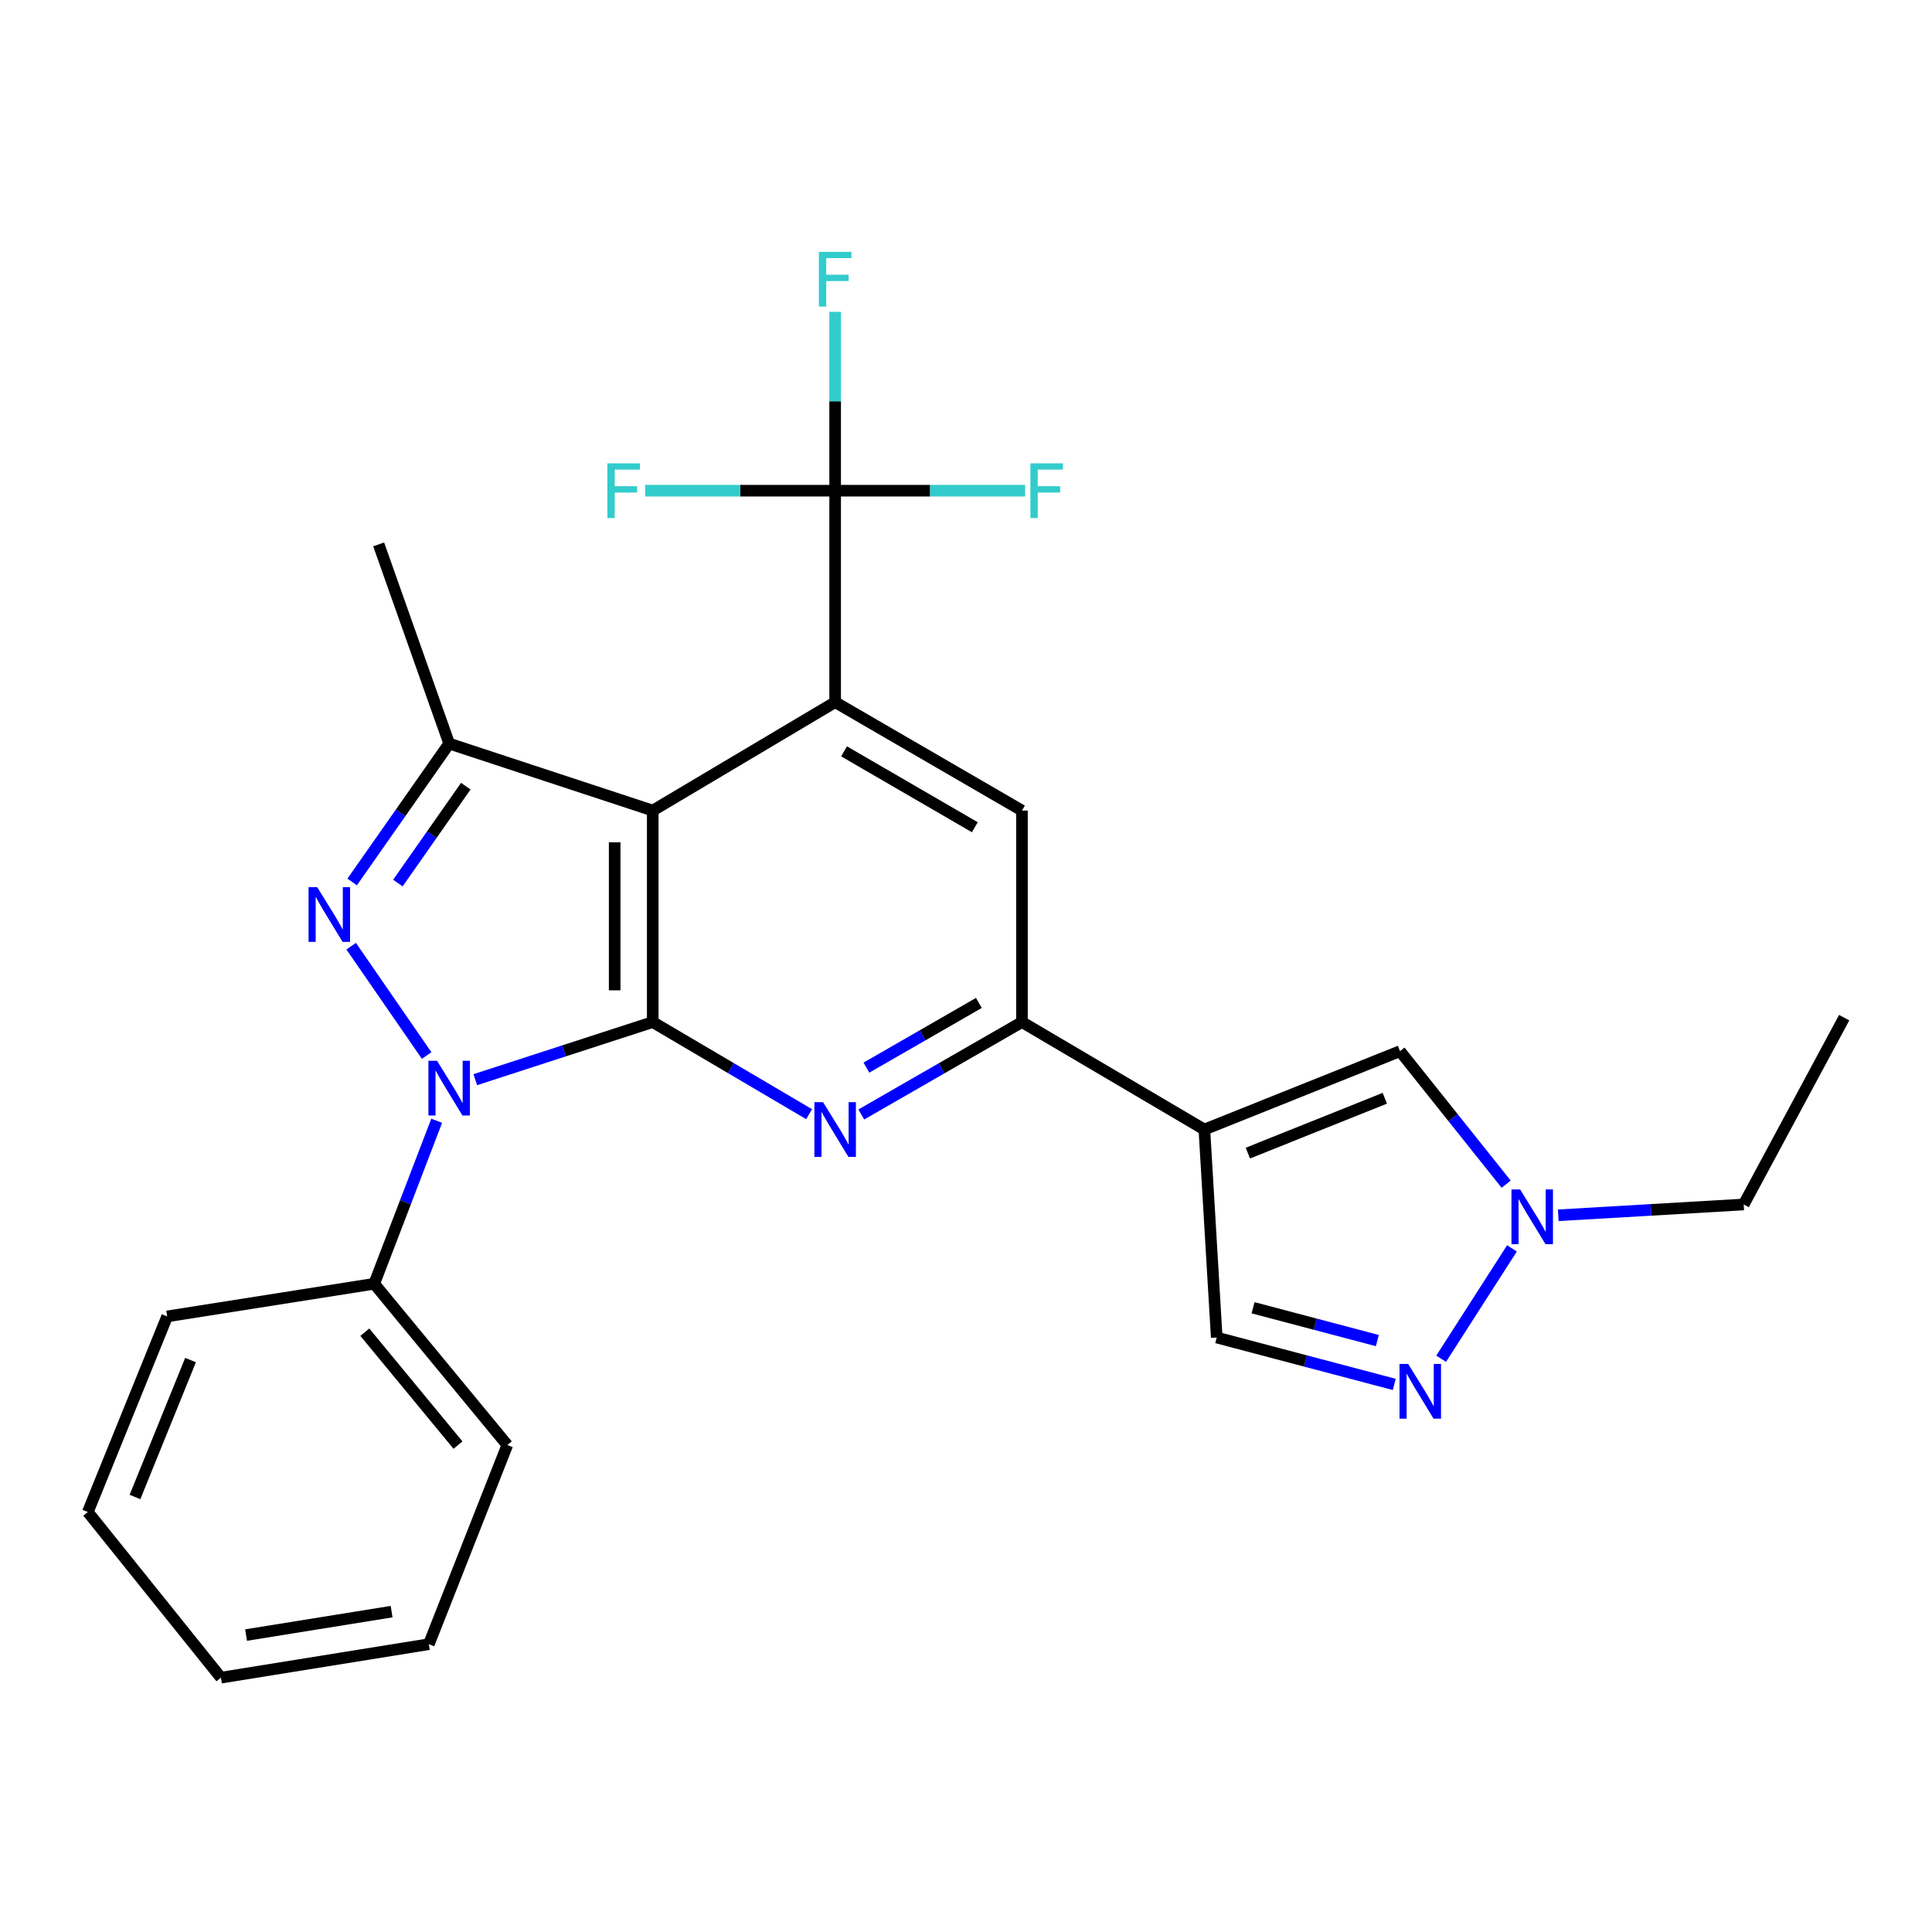 <?xml version='1.0' encoding='iso-8859-1'?>
<svg version='1.1' baseProfile='full'
              xmlns='http://www.w3.org/2000/svg'
                      xmlns:rdkit='http://www.rdkit.org/xml'
                      xmlns:xlink='http://www.w3.org/1999/xlink'
                  xml:space='preserve'
width='1000px' height='1000px' viewBox='0 0 1000 1000'>
<!-- END OF HEADER -->
<rect style='opacity:1.0;fill:#FFFFFF;stroke:none' width='1000' height='1000' x='0' y='0'> </rect>
<path class='bond-0' d='M 337.855,529.02 L 291.929,543.931' style='fill:none;fill-rule:evenodd;stroke:#000000;stroke-width:6px;stroke-linecap:butt;stroke-linejoin:miter;stroke-opacity:1' />
<path class='bond-0' d='M 291.929,543.931 L 246.002,558.842' style='fill:none;fill-rule:evenodd;stroke:#0000FF;stroke-width:6px;stroke-linecap:butt;stroke-linejoin:miter;stroke-opacity:1' />
<path class='bond-1' d='M 337.855,529.02 L 337.855,419.551' style='fill:none;fill-rule:evenodd;stroke:#000000;stroke-width:6px;stroke-linecap:butt;stroke-linejoin:miter;stroke-opacity:1' />
<path class='bond-1' d='M 318.151,512.599 L 318.151,435.972' style='fill:none;fill-rule:evenodd;stroke:#000000;stroke-width:6px;stroke-linecap:butt;stroke-linejoin:miter;stroke-opacity:1' />
<path class='bond-4' d='M 337.855,529.02 L 378.324,552.86' style='fill:none;fill-rule:evenodd;stroke:#000000;stroke-width:6px;stroke-linecap:butt;stroke-linejoin:miter;stroke-opacity:1' />
<path class='bond-4' d='M 378.324,552.86 L 418.792,576.7' style='fill:none;fill-rule:evenodd;stroke:#0000FF;stroke-width:6px;stroke-linecap:butt;stroke-linejoin:miter;stroke-opacity:1' />
<path class='bond-2' d='M 220.832,546.339 L 181.762,489.743' style='fill:none;fill-rule:evenodd;stroke:#0000FF;stroke-width:6px;stroke-linecap:butt;stroke-linejoin:miter;stroke-opacity:1' />
<path class='bond-14' d='M 226.028,580.099 L 209.862,622.288' style='fill:none;fill-rule:evenodd;stroke:#0000FF;stroke-width:6px;stroke-linecap:butt;stroke-linejoin:miter;stroke-opacity:1' />
<path class='bond-14' d='M 209.862,622.288 L 193.697,664.476' style='fill:none;fill-rule:evenodd;stroke:#000000;stroke-width:6px;stroke-linecap:butt;stroke-linejoin:miter;stroke-opacity:1' />
<path class='bond-3' d='M 337.855,419.551 L 432.272,363.438' style='fill:none;fill-rule:evenodd;stroke:#000000;stroke-width:6px;stroke-linecap:butt;stroke-linejoin:miter;stroke-opacity:1' />
<path class='bond-5' d='M 337.855,419.551 L 232.492,384.872' style='fill:none;fill-rule:evenodd;stroke:#000000;stroke-width:6px;stroke-linecap:butt;stroke-linejoin:miter;stroke-opacity:1' />
<path class='bond-26' d='M 182.277,456.504 L 207.385,420.688' style='fill:none;fill-rule:evenodd;stroke:#0000FF;stroke-width:6px;stroke-linecap:butt;stroke-linejoin:miter;stroke-opacity:1' />
<path class='bond-26' d='M 207.385,420.688 L 232.492,384.872' style='fill:none;fill-rule:evenodd;stroke:#000000;stroke-width:6px;stroke-linecap:butt;stroke-linejoin:miter;stroke-opacity:1' />
<path class='bond-26' d='M 205.944,457.07 L 223.519,431.999' style='fill:none;fill-rule:evenodd;stroke:#0000FF;stroke-width:6px;stroke-linecap:butt;stroke-linejoin:miter;stroke-opacity:1' />
<path class='bond-26' d='M 223.519,431.999 L 241.095,406.927' style='fill:none;fill-rule:evenodd;stroke:#000000;stroke-width:6px;stroke-linecap:butt;stroke-linejoin:miter;stroke-opacity:1' />
<path class='bond-8' d='M 432.272,363.438 L 432.272,253.98' style='fill:none;fill-rule:evenodd;stroke:#000000;stroke-width:6px;stroke-linecap:butt;stroke-linejoin:miter;stroke-opacity:1' />
<path class='bond-27' d='M 432.272,363.438 L 528.965,419.551' style='fill:none;fill-rule:evenodd;stroke:#000000;stroke-width:6px;stroke-linecap:butt;stroke-linejoin:miter;stroke-opacity:1' />
<path class='bond-27' d='M 436.886,388.897 L 504.571,428.177' style='fill:none;fill-rule:evenodd;stroke:#000000;stroke-width:6px;stroke-linecap:butt;stroke-linejoin:miter;stroke-opacity:1' />
<path class='bond-7' d='M 445.801,576.858 L 487.383,552.939' style='fill:none;fill-rule:evenodd;stroke:#0000FF;stroke-width:6px;stroke-linecap:butt;stroke-linejoin:miter;stroke-opacity:1' />
<path class='bond-7' d='M 487.383,552.939 L 528.965,529.02' style='fill:none;fill-rule:evenodd;stroke:#000000;stroke-width:6px;stroke-linecap:butt;stroke-linejoin:miter;stroke-opacity:1' />
<path class='bond-7' d='M 448.45,552.603 L 477.558,535.859' style='fill:none;fill-rule:evenodd;stroke:#0000FF;stroke-width:6px;stroke-linecap:butt;stroke-linejoin:miter;stroke-opacity:1' />
<path class='bond-7' d='M 477.558,535.859 L 506.666,519.115' style='fill:none;fill-rule:evenodd;stroke:#000000;stroke-width:6px;stroke-linecap:butt;stroke-linejoin:miter;stroke-opacity:1' />
<path class='bond-18' d='M 232.492,384.872 L 195.995,281.774' style='fill:none;fill-rule:evenodd;stroke:#000000;stroke-width:6px;stroke-linecap:butt;stroke-linejoin:miter;stroke-opacity:1' />
<path class='bond-6' d='M 623.382,584.641 L 528.965,529.02' style='fill:none;fill-rule:evenodd;stroke:#000000;stroke-width:6px;stroke-linecap:butt;stroke-linejoin:miter;stroke-opacity:1' />
<path class='bond-11' d='M 623.382,584.641 L 724.64,544.083' style='fill:none;fill-rule:evenodd;stroke:#000000;stroke-width:6px;stroke-linecap:butt;stroke-linejoin:miter;stroke-opacity:1' />
<path class='bond-11' d='M 645.897,596.848 L 716.778,568.458' style='fill:none;fill-rule:evenodd;stroke:#000000;stroke-width:6px;stroke-linecap:butt;stroke-linejoin:miter;stroke-opacity:1' />
<path class='bond-13' d='M 623.382,584.641 L 629.775,692.303' style='fill:none;fill-rule:evenodd;stroke:#000000;stroke-width:6px;stroke-linecap:butt;stroke-linejoin:miter;stroke-opacity:1' />
<path class='bond-10' d='M 528.965,529.02 L 528.965,419.551' style='fill:none;fill-rule:evenodd;stroke:#000000;stroke-width:6px;stroke-linecap:butt;stroke-linejoin:miter;stroke-opacity:1' />
<path class='bond-15' d='M 432.272,253.98 L 481.433,253.98' style='fill:none;fill-rule:evenodd;stroke:#000000;stroke-width:6px;stroke-linecap:butt;stroke-linejoin:miter;stroke-opacity:1' />
<path class='bond-15' d='M 481.433,253.98 L 530.594,253.98' style='fill:none;fill-rule:evenodd;stroke:#33CCCC;stroke-width:6px;stroke-linecap:butt;stroke-linejoin:miter;stroke-opacity:1' />
<path class='bond-16' d='M 432.272,253.98 L 432.272,207.695' style='fill:none;fill-rule:evenodd;stroke:#000000;stroke-width:6px;stroke-linecap:butt;stroke-linejoin:miter;stroke-opacity:1' />
<path class='bond-16' d='M 432.272,207.695 L 432.272,161.409' style='fill:none;fill-rule:evenodd;stroke:#33CCCC;stroke-width:6px;stroke-linecap:butt;stroke-linejoin:miter;stroke-opacity:1' />
<path class='bond-17' d='M 432.272,253.98 L 383.116,253.98' style='fill:none;fill-rule:evenodd;stroke:#000000;stroke-width:6px;stroke-linecap:butt;stroke-linejoin:miter;stroke-opacity:1' />
<path class='bond-17' d='M 383.116,253.98 L 333.96,253.98' style='fill:none;fill-rule:evenodd;stroke:#33CCCC;stroke-width:6px;stroke-linecap:butt;stroke-linejoin:miter;stroke-opacity:1' />
<path class='bond-9' d='M 721.663,716.573 L 675.719,704.438' style='fill:none;fill-rule:evenodd;stroke:#0000FF;stroke-width:6px;stroke-linecap:butt;stroke-linejoin:miter;stroke-opacity:1' />
<path class='bond-9' d='M 675.719,704.438 L 629.775,692.303' style='fill:none;fill-rule:evenodd;stroke:#000000;stroke-width:6px;stroke-linecap:butt;stroke-linejoin:miter;stroke-opacity:1' />
<path class='bond-9' d='M 712.912,693.882 L 680.751,685.387' style='fill:none;fill-rule:evenodd;stroke:#0000FF;stroke-width:6px;stroke-linecap:butt;stroke-linejoin:miter;stroke-opacity:1' />
<path class='bond-9' d='M 680.751,685.387 L 648.59,676.892' style='fill:none;fill-rule:evenodd;stroke:#000000;stroke-width:6px;stroke-linecap:butt;stroke-linejoin:miter;stroke-opacity:1' />
<path class='bond-28' d='M 745.933,703.287 L 782.584,646.16' style='fill:none;fill-rule:evenodd;stroke:#0000FF;stroke-width:6px;stroke-linecap:butt;stroke-linejoin:miter;stroke-opacity:1' />
<path class='bond-12' d='M 724.64,544.083 L 752.113,578.504' style='fill:none;fill-rule:evenodd;stroke:#000000;stroke-width:6px;stroke-linecap:butt;stroke-linejoin:miter;stroke-opacity:1' />
<path class='bond-12' d='M 752.113,578.504 L 779.586,612.926' style='fill:none;fill-rule:evenodd;stroke:#0000FF;stroke-width:6px;stroke-linecap:butt;stroke-linejoin:miter;stroke-opacity:1' />
<path class='bond-19' d='M 806.55,629.032 L 854.544,626.234' style='fill:none;fill-rule:evenodd;stroke:#0000FF;stroke-width:6px;stroke-linecap:butt;stroke-linejoin:miter;stroke-opacity:1' />
<path class='bond-19' d='M 854.544,626.234 L 902.537,623.436' style='fill:none;fill-rule:evenodd;stroke:#000000;stroke-width:6px;stroke-linecap:butt;stroke-linejoin:miter;stroke-opacity:1' />
<path class='bond-20' d='M 193.697,664.476 L 262.585,747.956' style='fill:none;fill-rule:evenodd;stroke:#000000;stroke-width:6px;stroke-linecap:butt;stroke-linejoin:miter;stroke-opacity:1' />
<path class='bond-20' d='M 188.832,689.539 L 237.054,747.976' style='fill:none;fill-rule:evenodd;stroke:#000000;stroke-width:6px;stroke-linecap:butt;stroke-linejoin:miter;stroke-opacity:1' />
<path class='bond-21' d='M 193.697,664.476 L 86.527,681.367' style='fill:none;fill-rule:evenodd;stroke:#000000;stroke-width:6px;stroke-linecap:butt;stroke-linejoin:miter;stroke-opacity:1' />
<path class='bond-22' d='M 902.537,623.436 L 954.545,526.732' style='fill:none;fill-rule:evenodd;stroke:#000000;stroke-width:6px;stroke-linecap:butt;stroke-linejoin:miter;stroke-opacity:1' />
<path class='bond-24' d='M 262.585,747.956 L 221.972,851.032' style='fill:none;fill-rule:evenodd;stroke:#000000;stroke-width:6px;stroke-linecap:butt;stroke-linejoin:miter;stroke-opacity:1' />
<path class='bond-23' d='M 86.527,681.367 L 45.455,782.614' style='fill:none;fill-rule:evenodd;stroke:#000000;stroke-width:6px;stroke-linecap:butt;stroke-linejoin:miter;stroke-opacity:1' />
<path class='bond-23' d='M 98.625,703.961 L 69.874,774.834' style='fill:none;fill-rule:evenodd;stroke:#000000;stroke-width:6px;stroke-linecap:butt;stroke-linejoin:miter;stroke-opacity:1' />
<path class='bond-25' d='M 45.455,782.614 L 114.354,868.361' style='fill:none;fill-rule:evenodd;stroke:#000000;stroke-width:6px;stroke-linecap:butt;stroke-linejoin:miter;stroke-opacity:1' />
<path class='bond-29' d='M 221.972,851.032 L 114.354,868.361' style='fill:none;fill-rule:evenodd;stroke:#000000;stroke-width:6px;stroke-linecap:butt;stroke-linejoin:miter;stroke-opacity:1' />
<path class='bond-29' d='M 202.697,834.177 L 127.364,846.308' style='fill:none;fill-rule:evenodd;stroke:#000000;stroke-width:6px;stroke-linecap:butt;stroke-linejoin:miter;stroke-opacity:1' />
<path  class='atom-1' d='M 226.232 549.069
L 235.512 564.069
Q 236.432 565.549, 237.912 568.229
Q 239.392 570.909, 239.472 571.069
L 239.472 549.069
L 243.232 549.069
L 243.232 577.389
L 239.352 577.389
L 229.392 560.989
Q 228.232 559.069, 226.992 556.869
Q 225.792 554.669, 225.432 553.989
L 225.432 577.389
L 221.752 577.389
L 221.752 549.069
L 226.232 549.069
' fill='#0000FF'/>
<path  class='atom-3' d='M 164.196 459.206
L 173.476 474.206
Q 174.396 475.686, 175.876 478.366
Q 177.356 481.046, 177.436 481.206
L 177.436 459.206
L 181.196 459.206
L 181.196 487.526
L 177.316 487.526
L 167.356 471.126
Q 166.196 469.206, 164.956 467.006
Q 163.756 464.806, 163.396 464.126
L 163.396 487.526
L 159.716 487.526
L 159.716 459.206
L 164.196 459.206
' fill='#0000FF'/>
<path  class='atom-5' d='M 426.012 570.481
L 435.292 585.481
Q 436.212 586.961, 437.692 589.641
Q 439.172 592.321, 439.252 592.481
L 439.252 570.481
L 443.012 570.481
L 443.012 598.801
L 439.132 598.801
L 429.172 582.401
Q 428.012 580.481, 426.772 578.281
Q 425.572 576.081, 425.212 575.401
L 425.212 598.801
L 421.532 598.801
L 421.532 570.481
L 426.012 570.481
' fill='#0000FF'/>
<path  class='atom-10' d='M 728.867 705.97
L 738.147 720.97
Q 739.067 722.45, 740.547 725.13
Q 742.027 727.81, 742.107 727.97
L 742.107 705.97
L 745.867 705.97
L 745.867 734.29
L 741.987 734.29
L 732.027 717.89
Q 730.867 715.97, 729.627 713.77
Q 728.427 711.57, 728.067 710.89
L 728.067 734.29
L 724.387 734.29
L 724.387 705.97
L 728.867 705.97
' fill='#0000FF'/>
<path  class='atom-13' d='M 786.809 615.658
L 796.089 630.658
Q 797.009 632.138, 798.489 634.818
Q 799.969 637.498, 800.049 637.658
L 800.049 615.658
L 803.809 615.658
L 803.809 643.978
L 799.929 643.978
L 789.969 627.578
Q 788.809 625.658, 787.569 623.458
Q 786.369 621.258, 786.009 620.578
L 786.009 643.978
L 782.329 643.978
L 782.329 615.658
L 786.809 615.658
' fill='#0000FF'/>
<path  class='atom-16' d='M 533.331 239.82
L 550.171 239.82
L 550.171 243.06
L 537.131 243.06
L 537.131 251.66
L 548.731 251.66
L 548.731 254.94
L 537.131 254.94
L 537.131 268.14
L 533.331 268.14
L 533.331 239.82
' fill='#33CCCC'/>
<path  class='atom-17' d='M 423.852 130.352
L 440.692 130.352
L 440.692 133.592
L 427.652 133.592
L 427.652 142.192
L 439.252 142.192
L 439.252 145.472
L 427.652 145.472
L 427.652 158.672
L 423.852 158.672
L 423.852 130.352
' fill='#33CCCC'/>
<path  class='atom-18' d='M 314.384 239.82
L 331.224 239.82
L 331.224 243.06
L 318.184 243.06
L 318.184 251.66
L 329.784 251.66
L 329.784 254.94
L 318.184 254.94
L 318.184 268.14
L 314.384 268.14
L 314.384 239.82
' fill='#33CCCC'/>
</svg>
